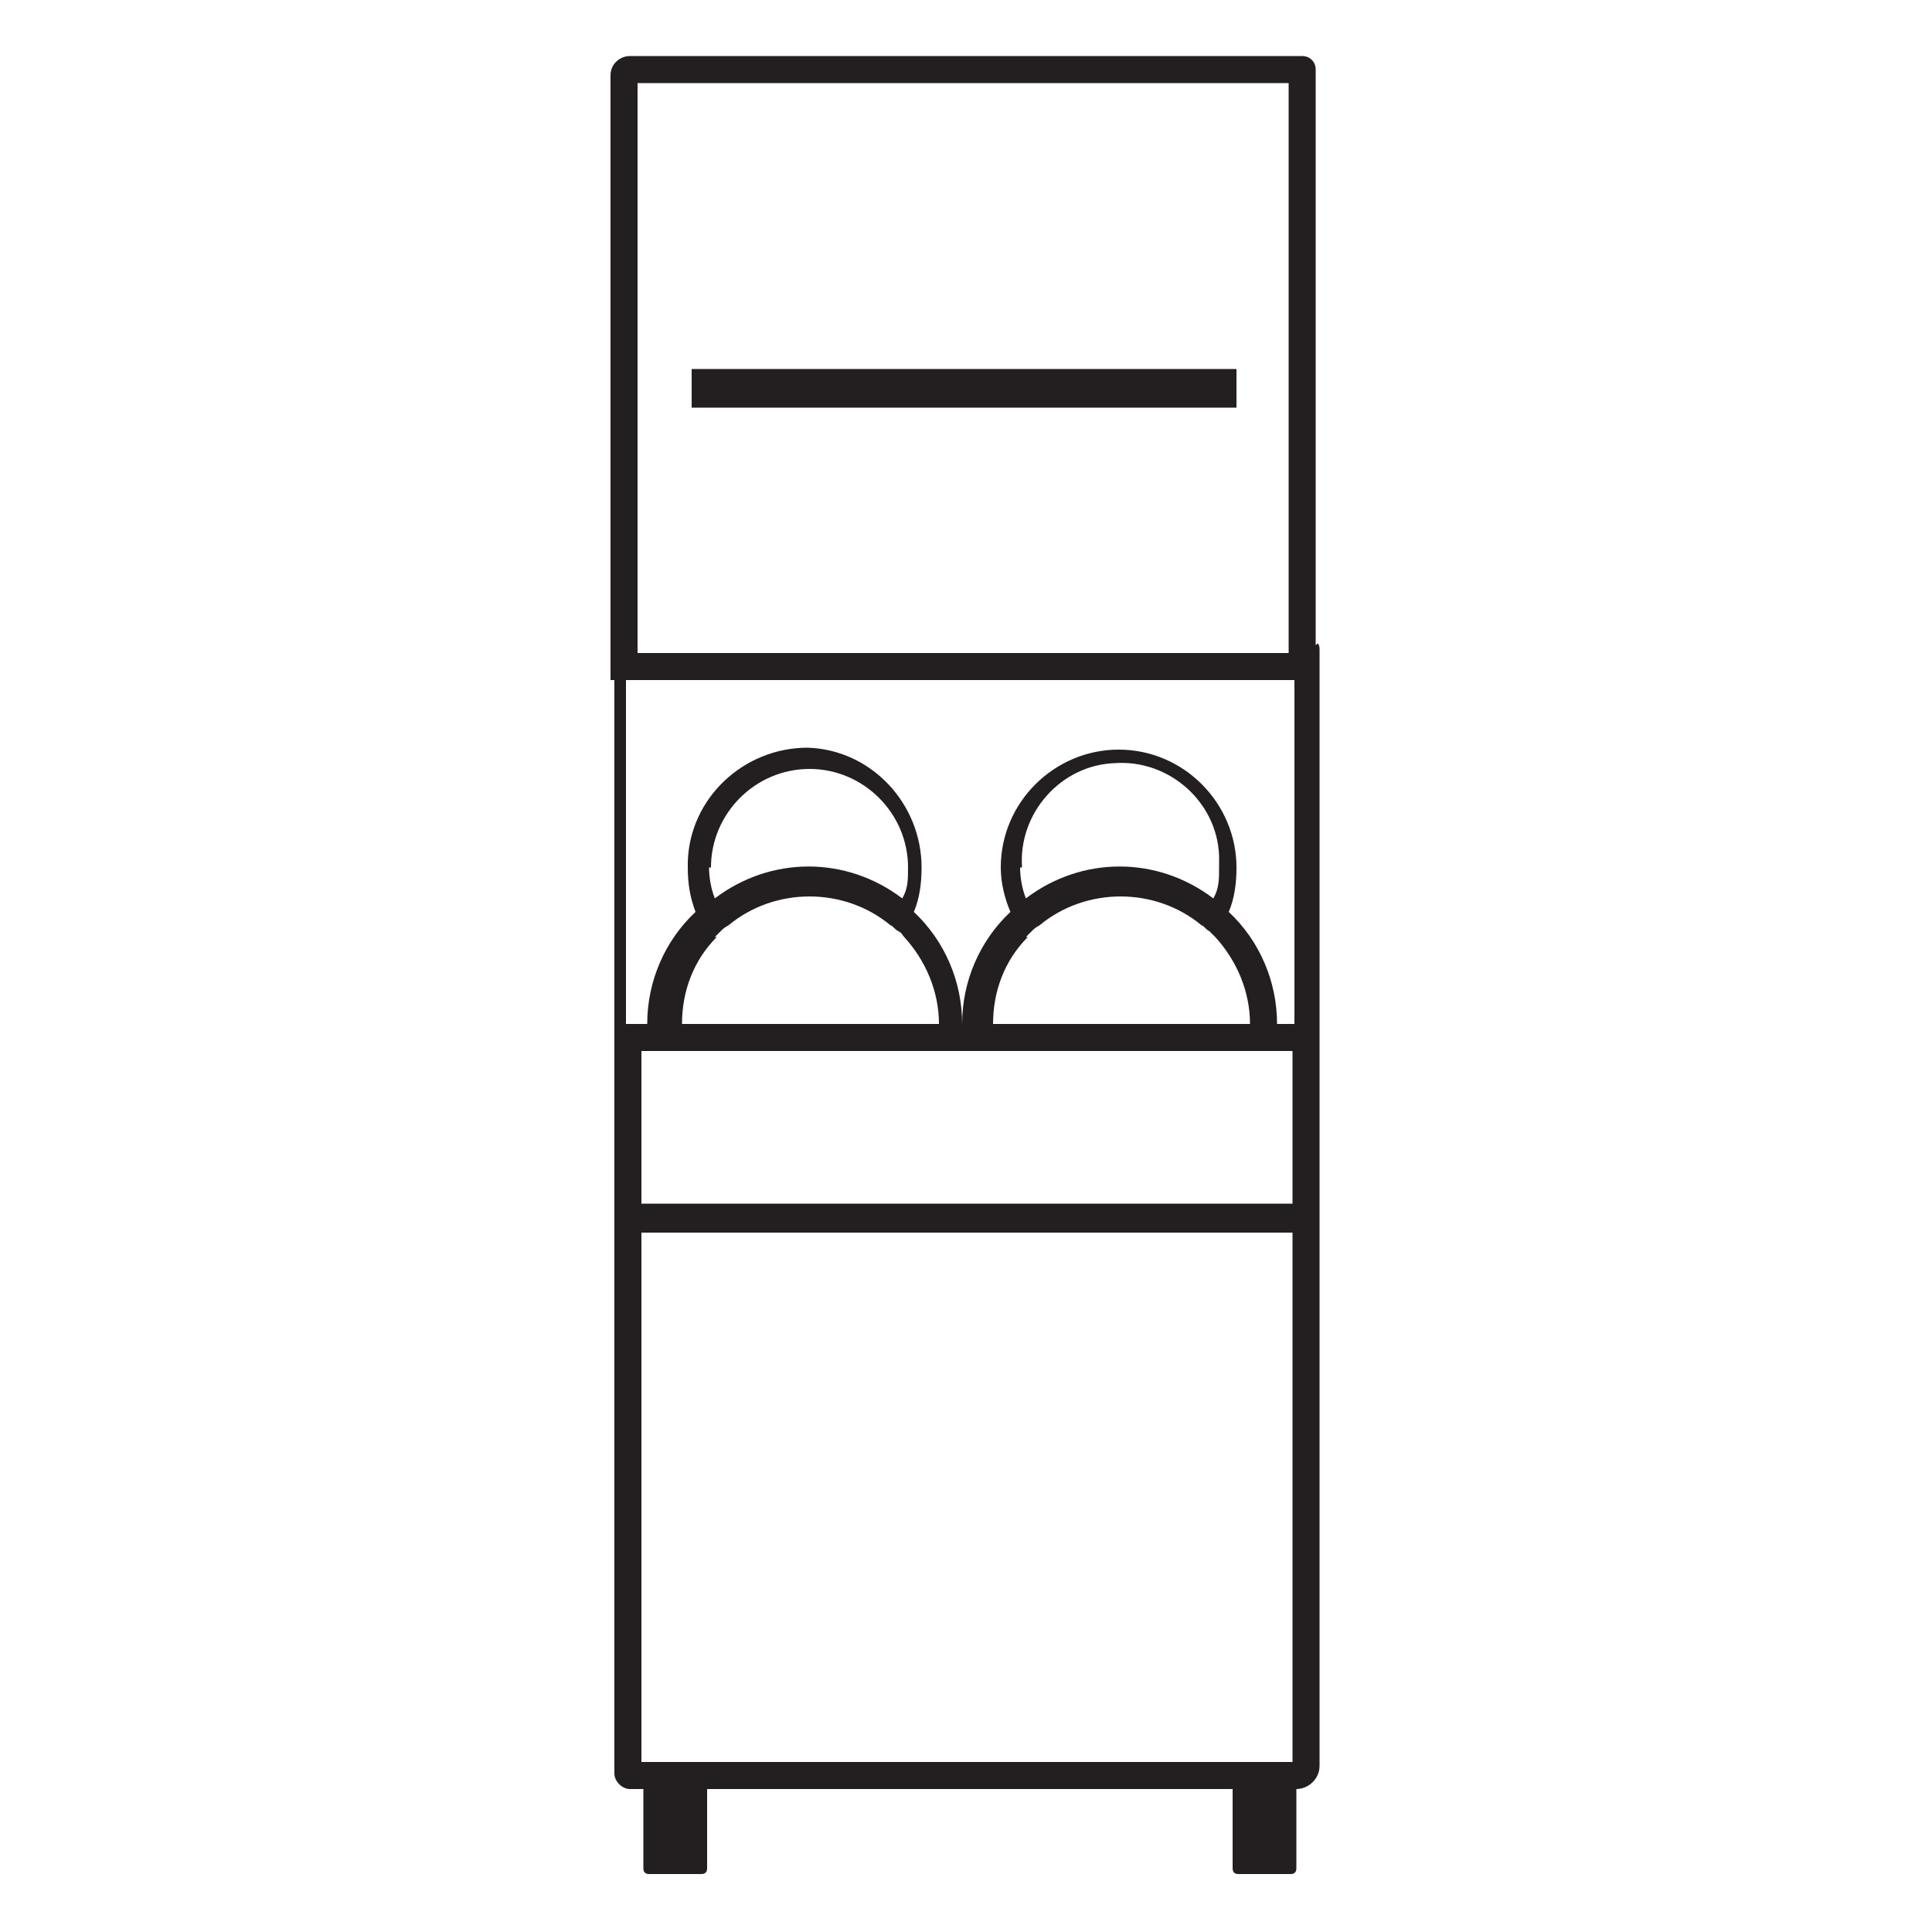<?xml version="1.0" encoding="UTF-8"?>
<svg id="Layer_1" data-name="Layer 1" xmlns="http://www.w3.org/2000/svg" version="1.1" viewBox="0 0 100 100">
  <defs>
    <style>
      .cls-1 {
        fill: #231f20;
        stroke-width: 0px;
      }
    </style>
  </defs>
  <g id="Layer_2" data-name="Layer 2">
    <g id="ICONS">
      <g id="bulasik_giyotin" data-name="bulasik giyotin">
        <rect class="cls-1" x="37.9" y="68.6" width="23.7" height="0"/>
        <rect class="cls-1" x="35.8" y="19.1" width="28.2" height="2"/>
        <path class="cls-1" d="M68.1,33.4V3.6c0-.4-.3-.7-.7-.7h0s-34.8,0-34.8,0c-.5,0-1,.4-1,1h0v31.3h.2v56.6c0,.4.4.8.8.8h.7v4.1c0,.2.1.3.3.3h2.7c.2,0,.3-.1.3-.3v-4.1h27.2v4.1c0,.2.1.3.3.3h2.7c.2,0,.3-.1.3-.3v-4.1h0c.6,0,1.2-.5,1.2-1.2h0v-57.7c0-.2,0-.3-.1-.4ZM33,4.3h33.7v29.5h-33.7V4.3ZM33.2,91.2v-27.4h33.7v27.4h-33.7ZM37,48.5c.1-.1.2-.2.3-.3s.2-.2.4-.3c2.4-2,6-2,8.4,0,.1,0,.2.2.4.3s.2.2.3.3c1.1,1.2,1.8,2.8,1.8,4.5h-13.3c0-1.7.6-3.3,1.8-4.5ZM36.8,44.9c0-2.8,2.3-5.1,5.1-5.1s5.1,2.3,5.1,5.1c0,.6,0,1.1-.3,1.6-2.9-2.2-6.8-2.2-9.7,0-.2-.5-.3-1.1-.3-1.6ZM66.9,54.4v7.9h-33.7v-7.9h33.7ZM53.1,48.5c.1-.1.2-.2.3-.3.1-.1.2-.2.4-.3,2.4-2,6-2,8.4,0,.1,0,.2.2.4.3.1.1.2.2.3.3,1.1,1.2,1.8,2.8,1.8,4.5h-13.3c0-1.7.6-3.3,1.8-4.5ZM52.9,44.9c-.2-2.8,2-5.3,4.8-5.4,2.8-.2,5.3,2,5.4,4.8,0,.2,0,.4,0,.6,0,.6,0,1.1-.3,1.6-2.9-2.2-6.8-2.2-9.7,0-.2-.5-.3-1.1-.3-1.6ZM67.4,53h-1.3c0-2.2-.9-4.3-2.5-5.8.3-.7.4-1.5.4-2.3,0-3.3-2.7-6.1-6.1-6.1-3.3,0-6.1,2.7-6.1,6.1h0c0,.8.2,1.6.5,2.3-1.6,1.5-2.5,3.6-2.5,5.8,0-2.2-.9-4.3-2.5-5.8.3-.7.4-1.5.4-2.3,0-3.3-2.6-6.1-5.9-6.2-3.3,0-6.1,2.6-6.2,5.9,0,0,0,.2,0,.3,0,.8.1,1.5.4,2.3-1.6,1.5-2.5,3.6-2.5,5.8h-1.1v-17.8h34.6v17.8Z"/>
      </g>
    </g>
  </g>
</svg>